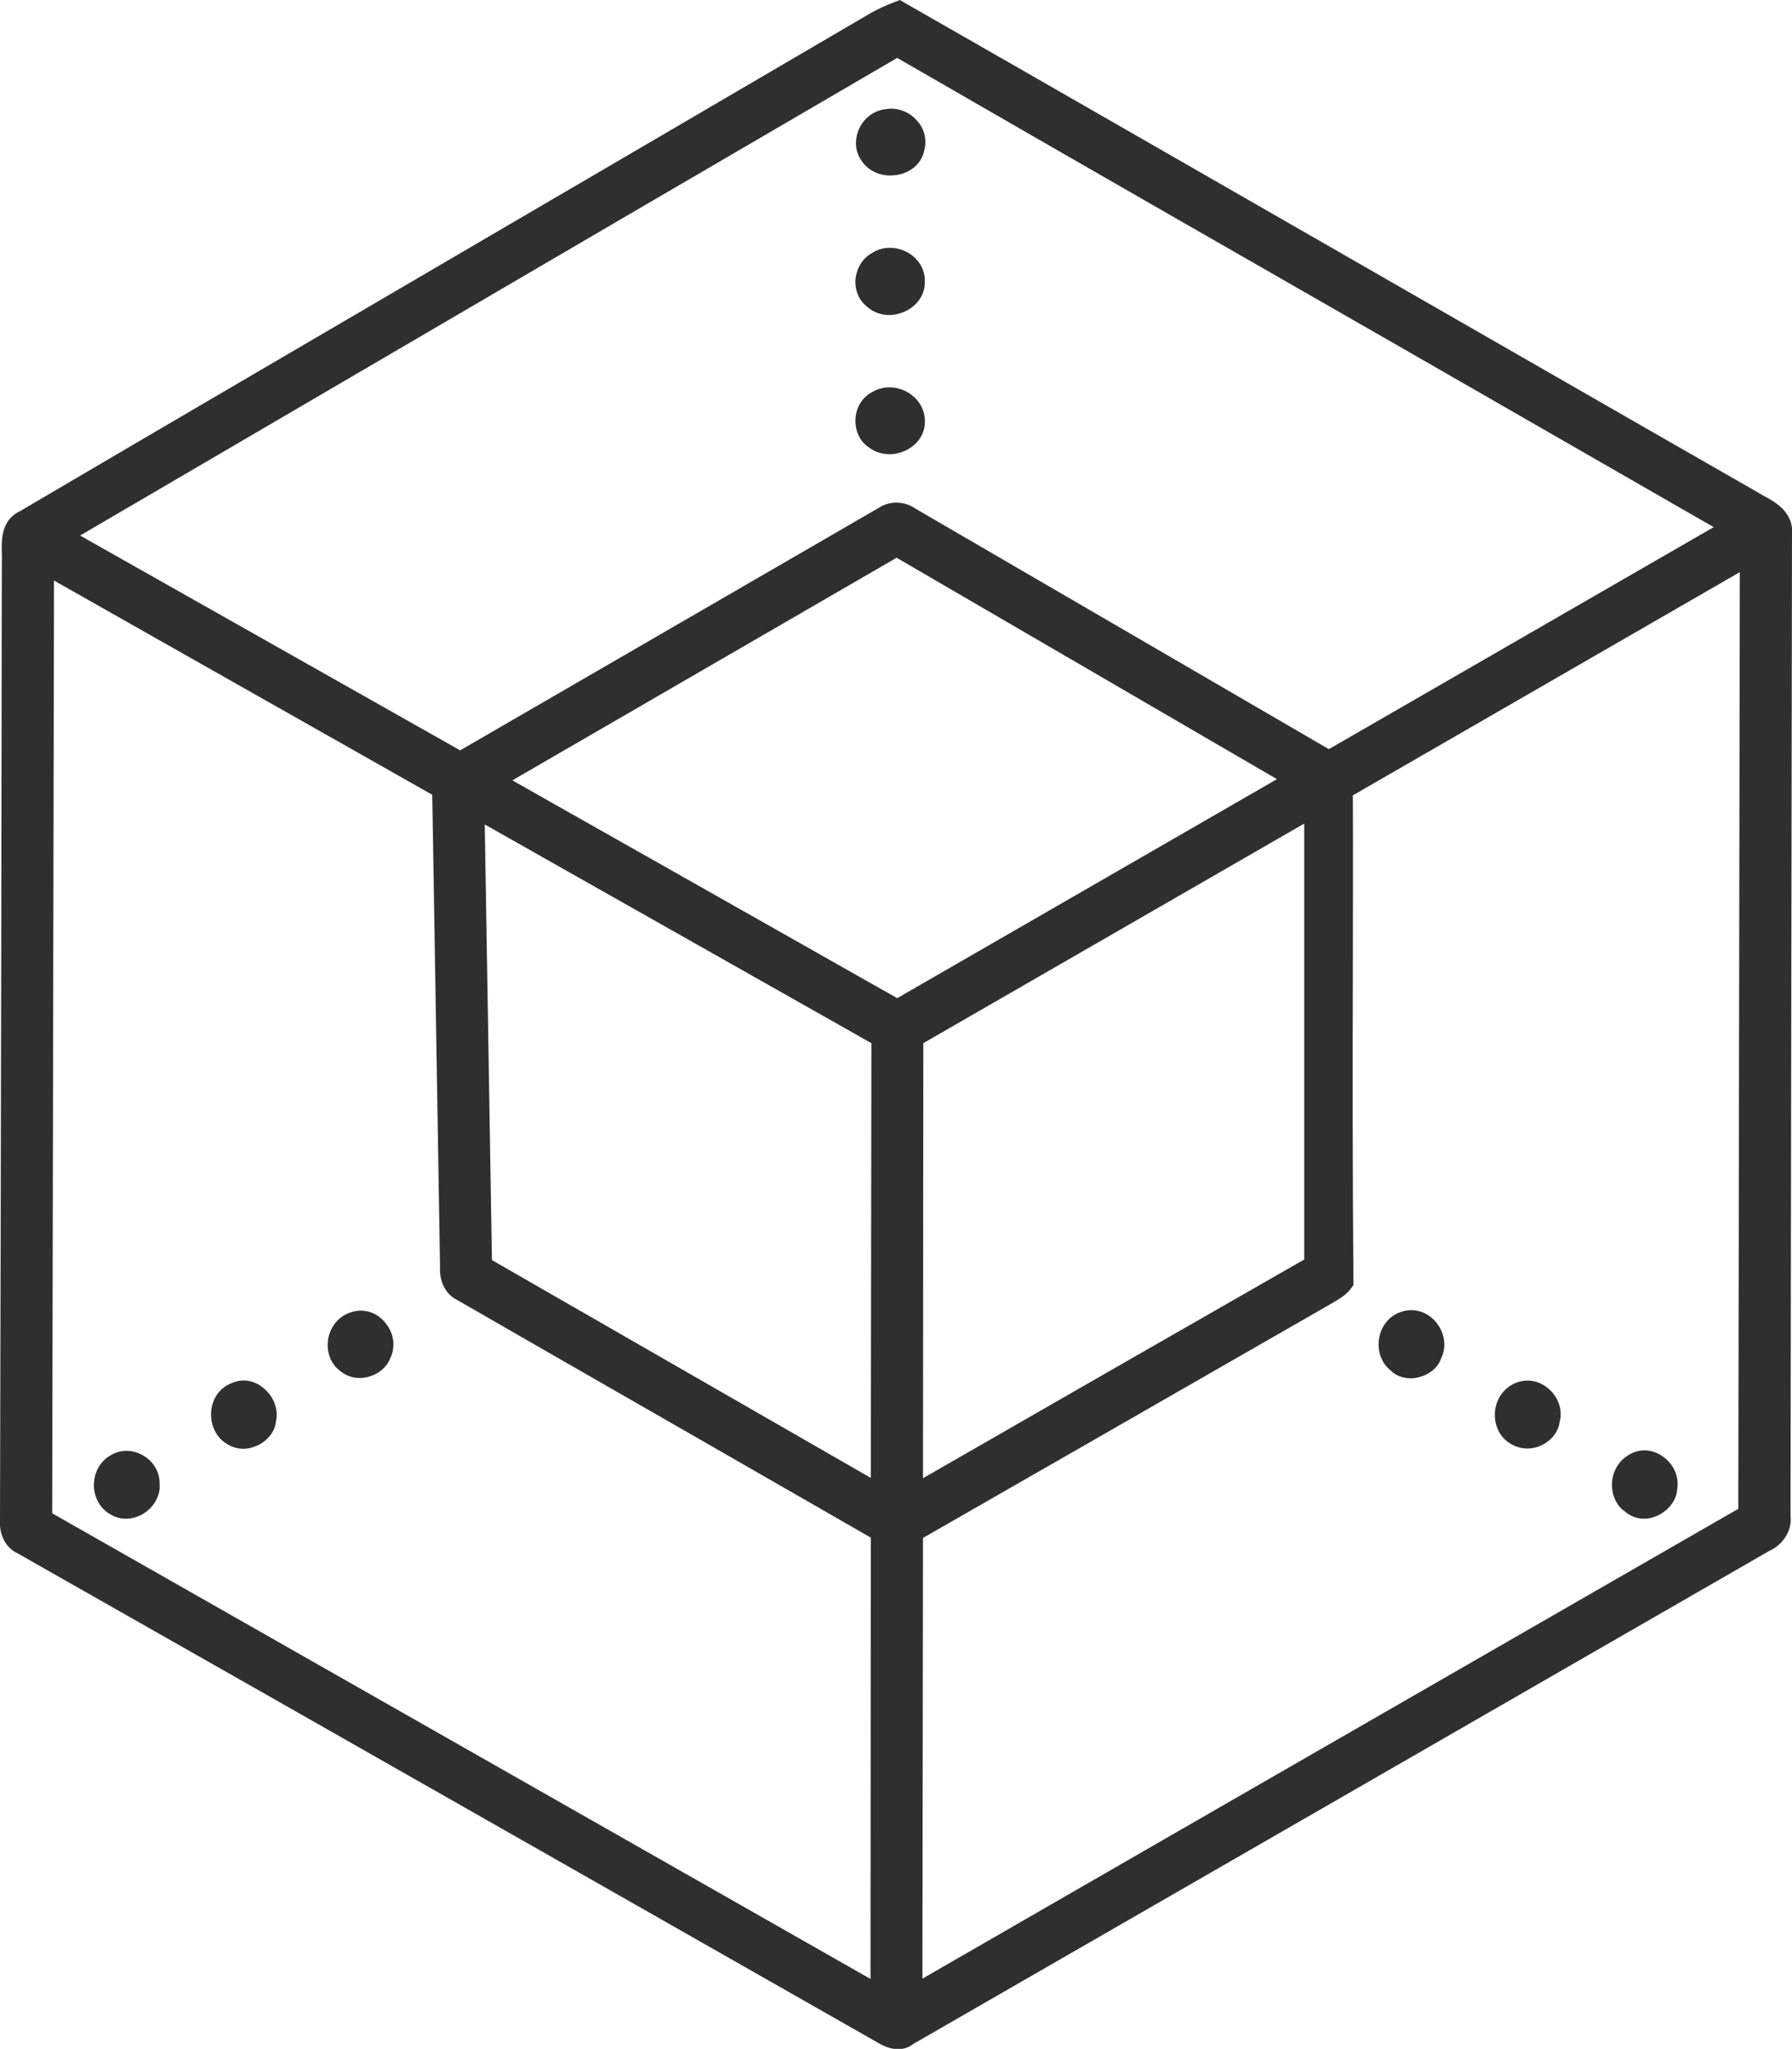 <svg xmlns="http://www.w3.org/2000/svg" viewBox="0 0 597.4 682.9" width="2187" height="2500"><g fill="#2f2f2f"><path d="M588 165.3c-.7-.4-1.4-.8-2.2-1.3-46.3-26.5-92.5-53.1-138.7-79.6C398.6 56.6 350.2 28.7 301.7 1L300 0l-1.8.7c-3.2 1.2-5.7 2.4-8 3.7-42.2 24.7-84.4 49.4-126.5 74-52.4 30.7-104.9 61.3-156.9 91.9-6.5 3-6.3 9.8-6.2 13.9 0 .9.1 1.9 0 2.9C.5 264.7.4 342.3.2 419.9L0 506.3c-.4 5.2 1.9 9.6 5.8 11.4C65.9 551.8 126 586 186.1 620.2l106.3 60.5c2.4 1.5 4.8 2.3 7 2.3 1.9 0 3.6-.6 5-1.7l154.2-88.8c43.8-25.2 87.6-50.5 131.1-75.5 4.9-2.2 7.8-7.1 7.2-11.7l.5-327c.7-7.5-5.6-11-9.4-13m-289.1 20.6l126.8 73.8-126.6 73-43.1-24.4c-28.4-16.1-56.8-32.1-85.2-48.2l128.1-74.2M443 249.7l-137.7-80.1c-3.8-2.7-8.8-2.7-12.4-.3l-139.5 80.8-126.7-71.6 88.4-51.7c61.3-35.9 122.6-71.7 184-107.5 56.3 32.5 112.6 64.8 169 97.1 34.4 19.8 68.8 39.5 103.2 59.3l-128.3 74M18 193.5l126.1 71.4 2.6 157.5c-.3 4.9 2.1 9.3 5.9 11 27.9 16.1 55.9 32.1 83.9 48.2l53.8 30.9-.1 147.1L17.4 504.4l.6-310.9m143.6 81.3l128.9 72.9-.2 144.9L164 420l-2.4-145.2m146.1 237.8l53.9-30.9c27.6-15.9 55.3-31.7 83.1-47.7l.8-.5c1.5-.9 3.5-2.1 4.9-4.1l.8-1.1V427c-.3-34.7-.3-70.1-.2-104.3 0-19.2.1-38.4 0-57.6l129-74.4-.2 126.9-.3 185.3c-57.6 33.1-115.2 66.3-172.9 99.5l-99.1 57.1.2-146.9m0-19.9l.1-145 127-73.2v145.3c-42.3 24.2-84.7 48.5-127.1 72.9"/><path d="M295.2 36.4c-3.7.4-7 2.8-8.7 6.3-1.7 3.7-1.5 7.7.6 10.7 2 3.2 5.7 5.1 9.7 5.1.7 0 1.5-.1 2.3-.2 4.7-.8 8.2-4 9-8.1 1-3.6.1-7.4-2.6-10.2-2.6-2.9-6.6-4.3-10.3-3.6M302.5 84.1c-3.9-2.1-8.5-2-11.9.3-3 1.7-5 4.9-5.4 8.6-.3 3.7 1.2 7.1 3.6 9 2.1 2 4.8 3 7.7 3 1.7 0 3.4-.4 5-1.1 4.3-1.9 6.9-5.8 6.8-9.9.2-4-2-7.8-5.8-9.9M303 131c-3.8-2.4-8.5-2.5-12.1-.4-3.3 1.7-5.4 4.9-5.7 8.8-.3 3.9 1.4 7.7 4.3 9.6 2 1.6 4.5 2.4 7.1 2.4 1.7 0 3.4-.4 5-1.1 4-1.8 6.5-5.2 6.7-9.1.3-4.1-1.7-7.9-5.3-10.2M117.3 437.3c-3.9 1.1-6.9 4.3-7.8 8.5-.9 4.3.6 8.6 3.6 10.9 1.9 1.7 4.3 2.6 6.8 2.6.8 0 1.7-.1 2.5-.3 3.6-.8 6.6-3.3 7.7-6.3 1.9-3.9 1.2-8.6-1.9-12.1-2.8-3.3-7-4.5-10.9-3.3M470.3 459.4c.9 0 1.8-.1 2.8-.4 3.6-.9 6.4-3.4 7.3-6.2 2-4 1.2-8.8-1.9-12.4-3-3.3-7.3-4.5-11.2-3.2-3.8 1.1-6.7 4.4-7.5 8.6-.8 4.3.7 8.5 3.6 10.8 1.8 1.9 4.3 2.8 6.9 2.8M77.5 460.9c-4 1.4-6.7 5-7.1 9.5-.4 4.6 1.8 8.9 5.3 10.9 1.6 1 3.5 1.6 5.4 1.6 1.6 0 3.1-.4 4.7-1.1 3.5-1.6 5.9-4.8 6.2-8 .9-3.9-.7-8.3-4-11-3.1-2.7-7-3.4-10.5-1.9M509.1 482.8c1.3 0 2.6-.2 3.9-.7 3.8-1.4 6.5-4.7 6.9-8 1.1-3.9-.2-8.1-3.4-11-3-2.8-7.2-3.7-10.8-2.3-3.7 1.3-6.5 4.6-7.2 8.8-.7 4.3.9 8.5 3.9 10.8 1.9 1.5 4.3 2.4 6.7 2.4M47.5 485c-3.4-1.9-7.3-1.9-10.5 0-3.5 1.9-5.7 5.7-5.7 10 0 4.4 2.4 8.2 5.8 9.9 1.5.9 3.2 1.3 4.9 1.3 2 0 4.1-.6 6-1.8 3.6-2.3 5.6-6.4 5.2-9.9.1-3.9-2.1-7.5-5.7-9.5M541.6 503.7c1.8 1.6 4.1 2.5 6.5 2.5 1.4 0 2.8-.3 4.2-.9 3.9-1.7 6.6-5.3 6.8-8.8.8-4.3-1.2-8.7-5-11.2-3.5-2.4-7.8-2.5-11.2-.3-3.2 1.9-5.3 5.3-5.5 9.3-.2 3.9 1.5 7.6 4.2 9.4"/></g></svg>

